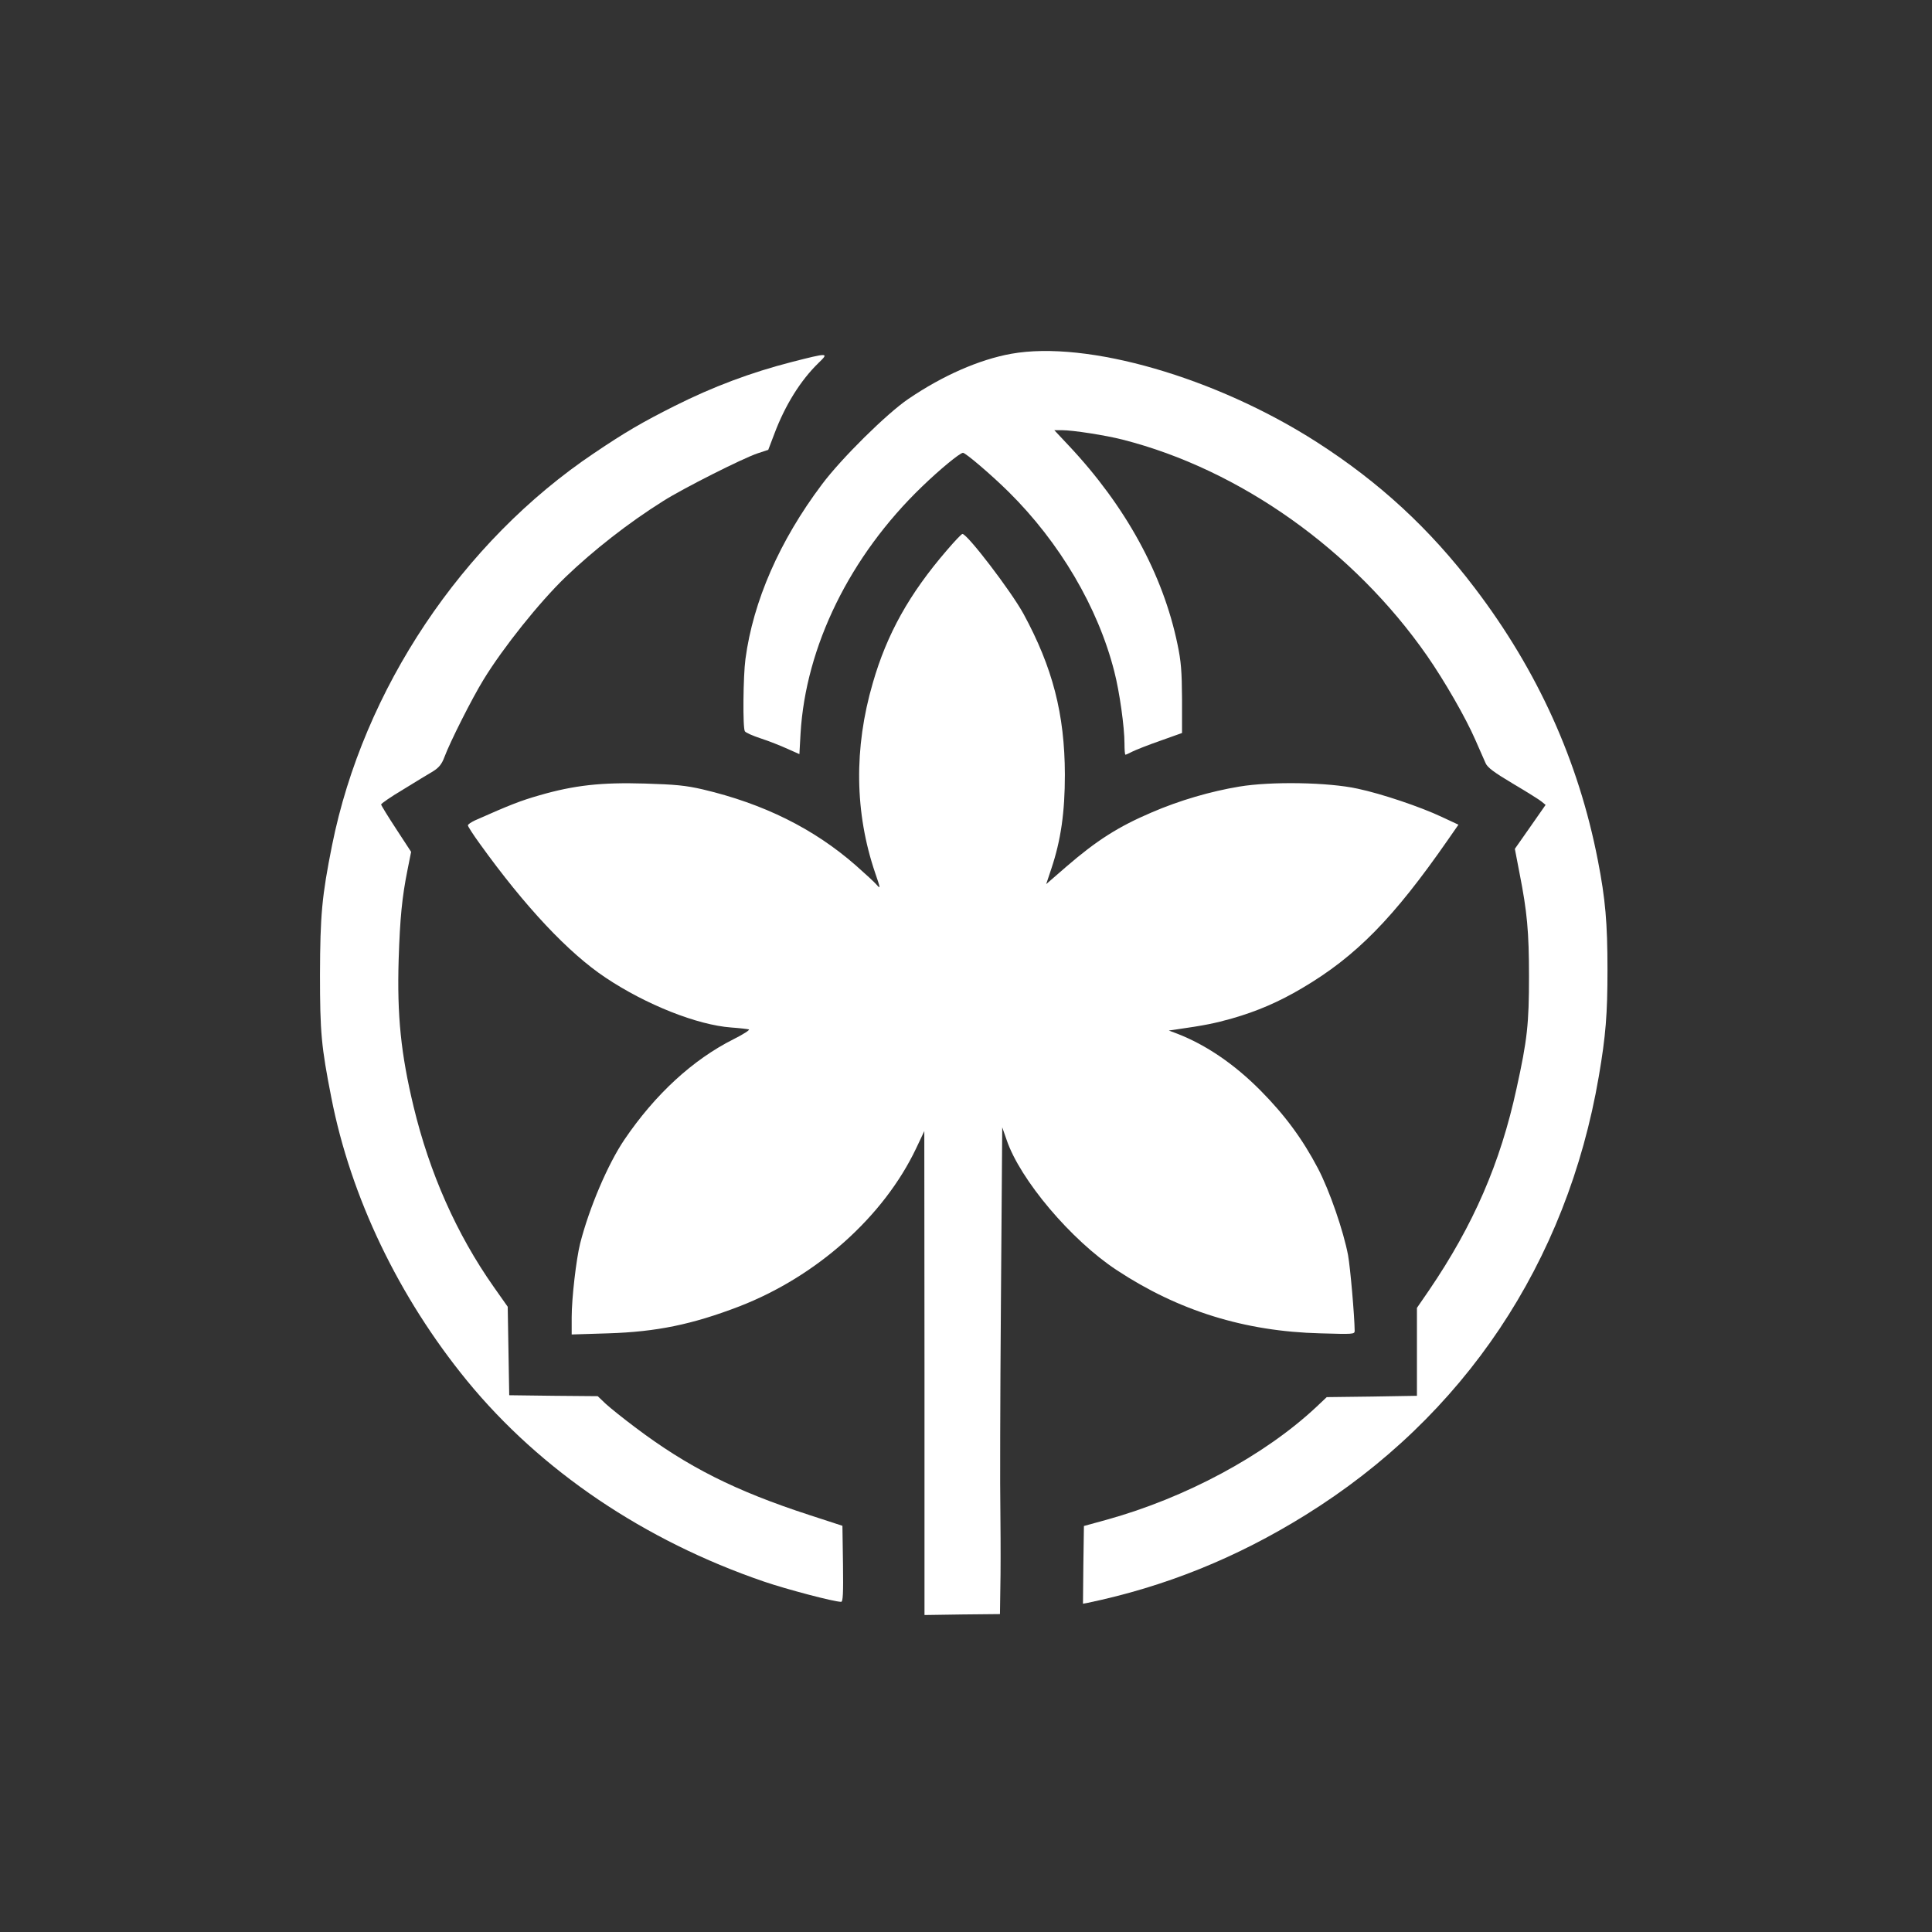 <?xml version="1.0" standalone="no"?>
<!DOCTYPE svg PUBLIC "-//W3C//DTD SVG 20010904//EN"
 "http://www.w3.org/TR/2001/REC-SVG-20010904/DTD/svg10.dtd">
<svg version="1.0" xmlns="http://www.w3.org/2000/svg"
 width="1024pt" height="1024pt" viewBox="0 0 1024 1024"
 preserveAspectRatio="xMidYMid meet">

<rect x="0" y="0" width="1024" height="1024" fill="#333333" stroke="none"/>

<g transform="translate(0,1024) scale(0.1,-0.1)"
fill="#ffffff" stroke="none">
<path d="M5360 8365 c-171 -31 -364 -116 -545 -239 -115 -78 -356 -316 -459
-454 -224 -298 -364 -618 -405 -925 -12 -89 -15 -366 -3 -383 4 -7 42 -24 85
-38 43 -14 106 -39 141 -55 l63 -28 6 108 c27 463 262 942 643 1309 94 91 202
180 218 180 14 0 152 -118 242 -207 271 -268 474 -613 560 -952 28 -108 54
-295 54 -382 0 -32 2 -59 5 -59 4 0 20 8 38 17 18 9 84 35 147 57 l115 41 0
180 c-1 148 -5 200 -24 290 -77 372 -275 733 -577 1054 l-76 81 41 0 c58 0
231 -27 321 -50 624 -159 1225 -587 1614 -1146 93 -134 205 -329 255 -444 23
-52 48 -109 55 -125 10 -23 45 -49 144 -108 71 -42 140 -85 152 -95 l22 -18
-81 -116 -82 -117 25 -130 c40 -203 50 -309 50 -546 0 -251 -9 -336 -66 -594
-86 -396 -228 -723 -464 -1070 l-64 -93 0 -233 0 -233 -239 -4 -239 -3 -54
-51 c-275 -258 -694 -483 -1113 -599 l-120 -33 -3 -206 -2 -206 22 4 c413 86
792 239 1157 466 841 522 1386 1337 1555 2325 37 216 46 331 46 564 0 249 -11
376 -51 581 -102 525 -318 1004 -652 1443 -239 315 -506 561 -838 774 -535
343 -1217 540 -1619 468z"/>
<path d="M4195 8321 c-214 -55 -415 -130 -620 -233 -169 -85 -259 -137 -425
-249 -702 -471 -1224 -1253 -1390 -2079 -54 -270 -63 -370 -64 -685 0 -308 7
-382 60 -652 103 -528 357 -1058 720 -1502 389 -475 939 -847 1574 -1064 117
-40 370 -107 408 -107 10 0 12 44 10 201 l-3 202 -175 57 c-393 128 -646 255
-925 466 -60 45 -130 101 -154 123 l-43 41 -234 2 -235 3 -4 234 -4 235 -74
105 c-197 280 -340 603 -425 956 -67 279 -88 481 -79 780 7 219 18 331 47 475
l19 95 -79 121 c-44 67 -80 126 -80 130 0 5 52 41 116 79 63 39 134 82 158 96
32 20 47 38 61 75 30 81 147 313 208 412 104 170 296 410 434 543 149 143 334
288 519 404 106 67 419 225 499 252 l57 19 32 84 c57 152 139 284 235 377 56
54 52 54 -144 4z"/>
<path d="M5019 7324 c-200 -232 -318 -444 -393 -704 -101 -345 -96 -689 13
-1008 28 -81 28 -85 8 -62 -12 14 -62 60 -112 104 -223 195 -488 326 -810 402
-91 21 -144 26 -307 31 -231 7 -374 -9 -558 -62 -101 -29 -155 -50 -342 -133
-21 -10 -38 -21 -38 -27 0 -5 28 -49 63 -97 240 -334 470 -579 667 -710 214
-143 486 -251 666 -264 43 -3 85 -8 93 -10 8 -2 -29 -26 -81 -52 -215 -108
-415 -291 -579 -533 -87 -129 -185 -358 -234 -549 -21 -84 -45 -291 -45 -392
l0 -91 193 6 c257 8 446 47 696 143 410 159 765 476 937 838 l43 91 1 -1282 0
-1283 200 3 200 2 3 210 c1 115 0 275 -1 355 -2 80 -1 566 3 1080 l7 935 23
-66 c71 -211 342 -532 584 -691 326 -215 678 -325 1079 -335 173 -5 182 -5
182 13 -1 81 -23 334 -35 401 -24 127 -98 343 -160 461 -81 154 -174 281 -305
413 -138 139 -288 241 -440 300 l-45 17 35 5 c160 23 207 33 300 59 133 38
249 88 372 161 285 168 484 371 771 784 l57 82 -88 41 c-112 53 -319 123 -447
150 -155 34 -458 39 -626 11 -151 -25 -317 -73 -465 -137 -176 -75 -291 -148
-453 -288 l-106 -92 27 81 c51 152 72 300 72 500 -1 321 -65 567 -219 851 -67
122 -298 424 -324 424 -5 0 -42 -39 -82 -86z"/>
</g>
</svg>
